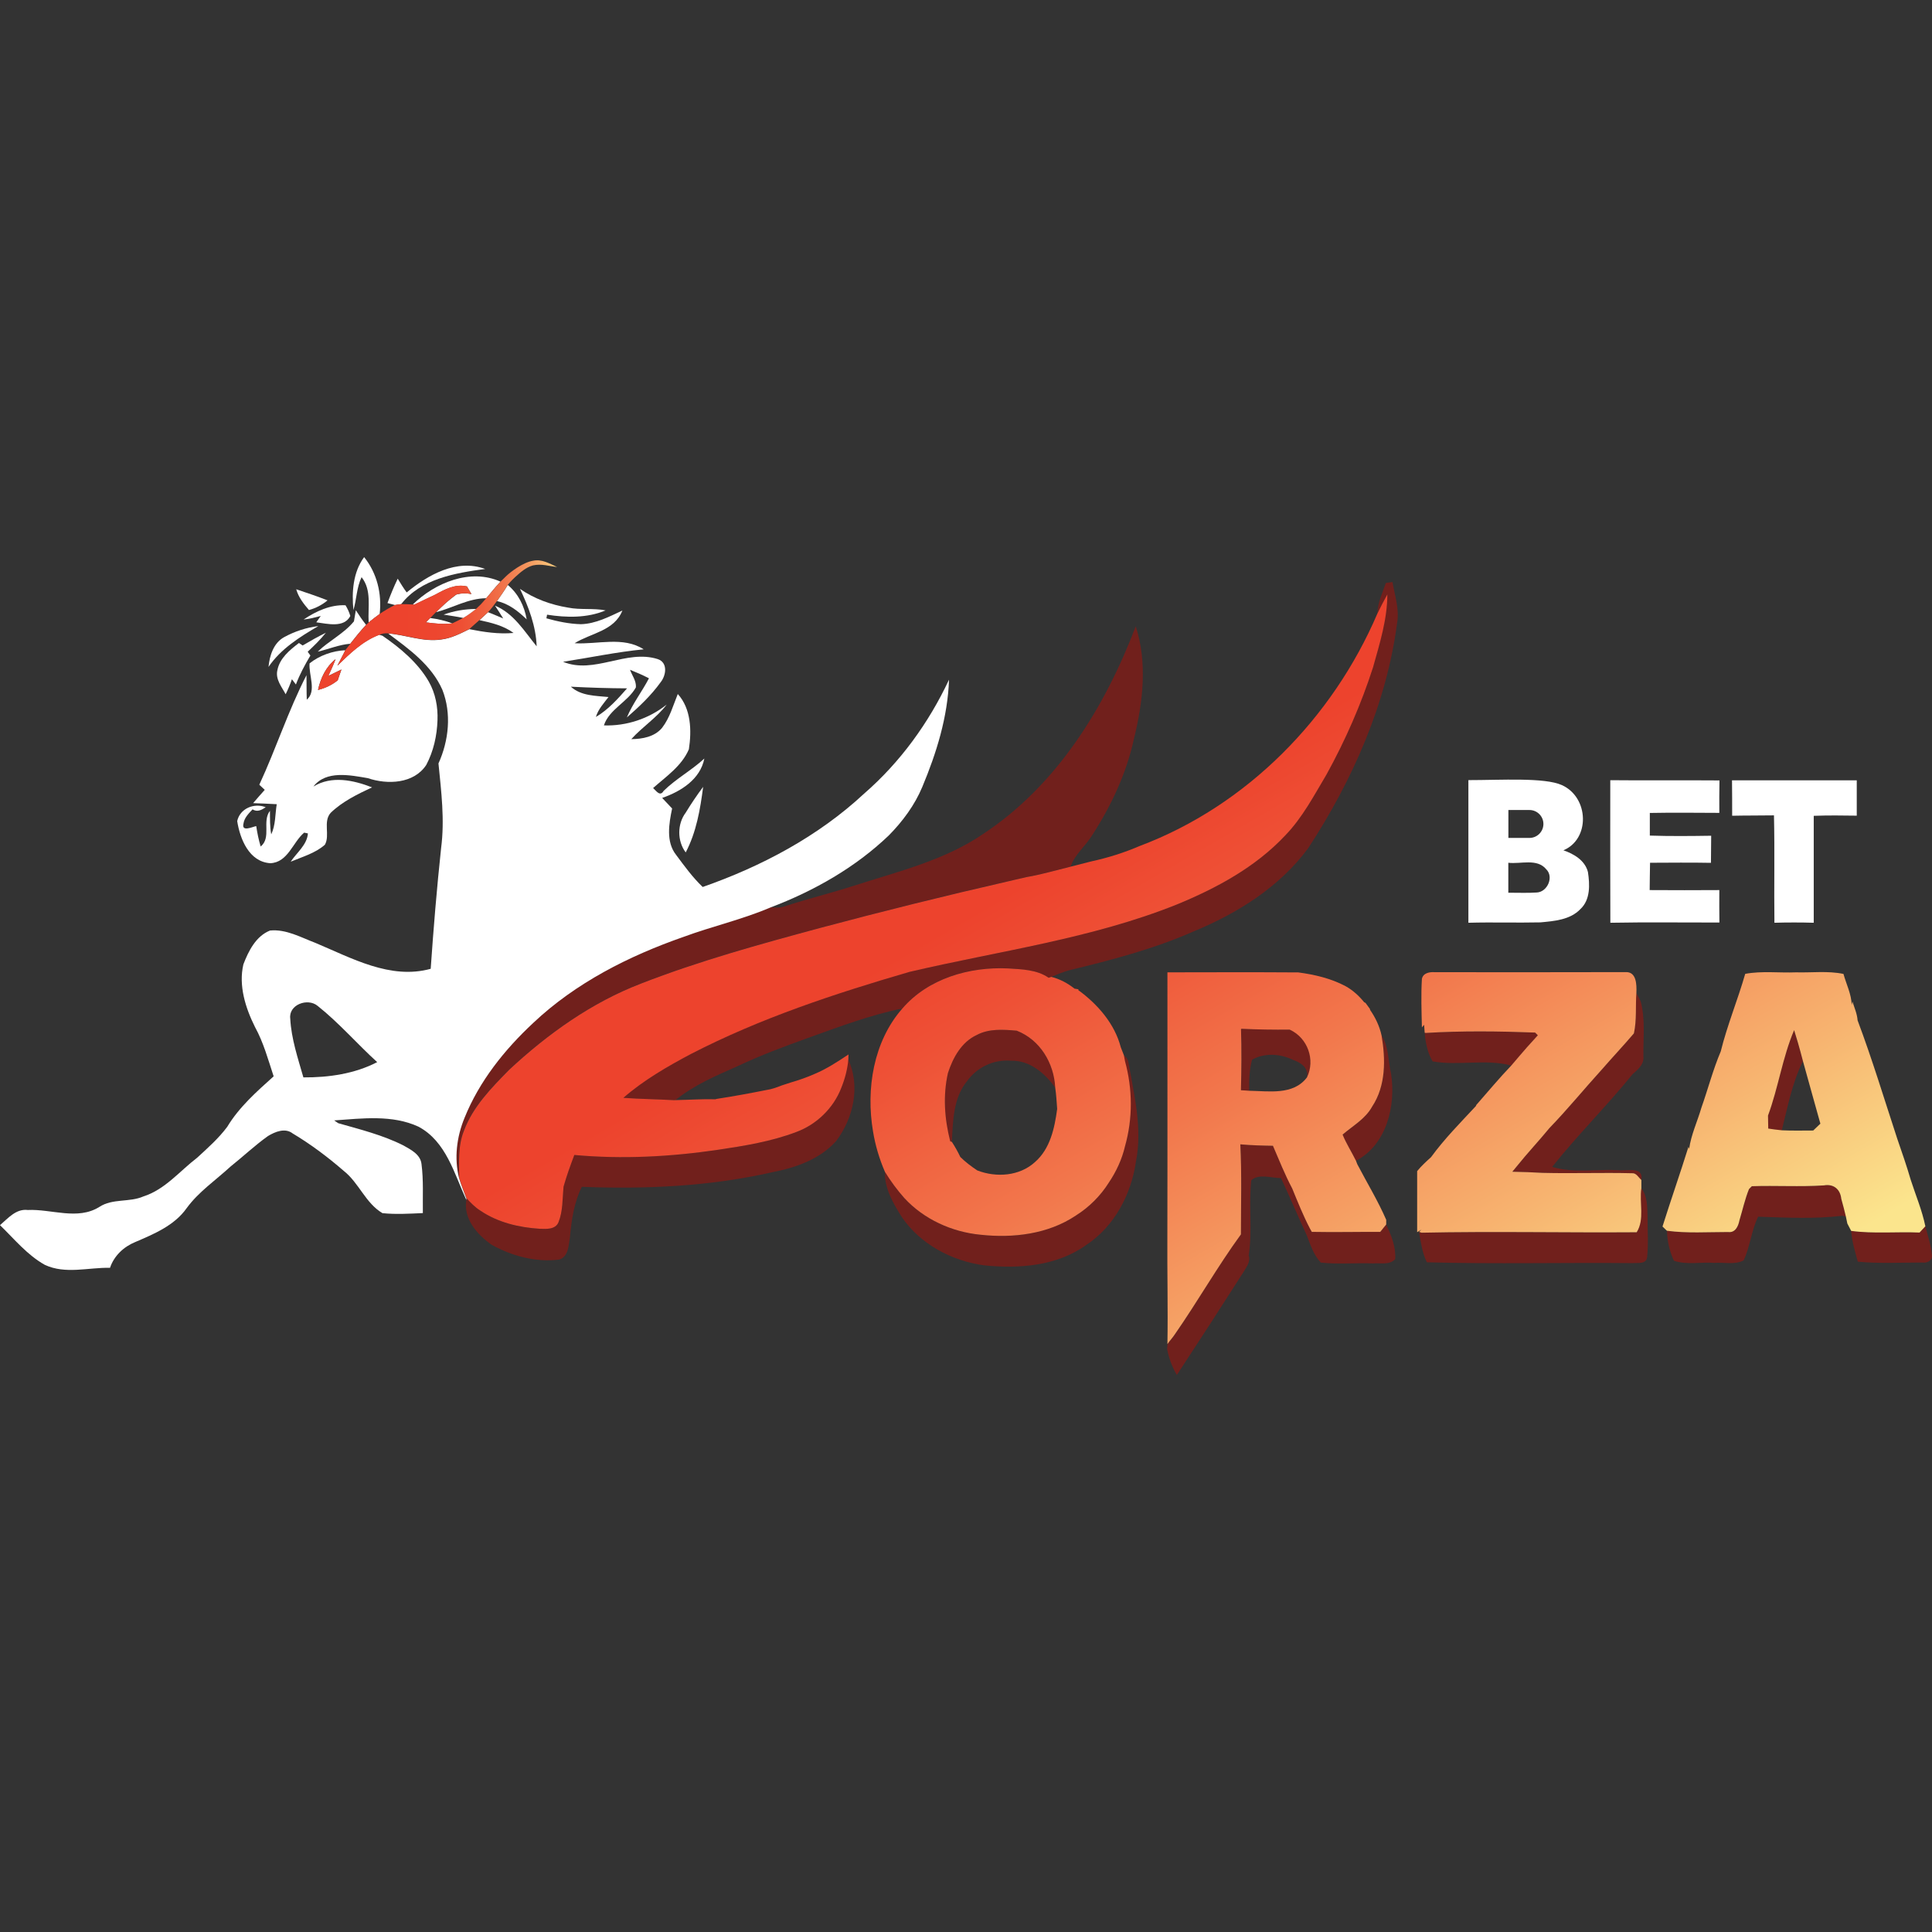 <?xml version="1.0" encoding="UTF-8"?> <svg xmlns="http://www.w3.org/2000/svg" xmlns:xlink="http://www.w3.org/1999/xlink" version="1.1" id="Layer_1" x="0px" y="0px" viewBox="0 0 256 256" style="enable-background:new 0 0 256 256;" xml:space="preserve"><rect x="0" y="0" width="256" height="256" fill="#333333" stroke="none"/> <style type="text/css"> .st0{fill:none;} .st1{fill:#FFFFFF;} .st2{fill:#71201C;} .st3{fill:url(#SVGID_1_);} .st4{fill:url(#SVGID_2_);} .st5{fill:url(#SVGID_3_);} .st6{fill:url(#SVGID_4_);} .st7{fill:url(#SVGID_5_);} .st8{fill:url(#SVGID_6_);} .st9{fill:url(#SVGID_7_);} </style> <g> <path class="st0" d="M68.05,83.85c-1.33-0.97-2.94-1.35-4.52-1.7c-0.44,0.4-0.89,0.81-1.34,1.19 C64.12,83.74,66.08,84.03,68.05,83.85z"></path> <path class="st0" d="M171.26,140.42c-1.66-0.8-3.73-0.92-5.36,0.01c-0.35,1.33-0.4,2.72-0.38,4.1c2.61,0.04,5.85,0.63,7.67-1.77 C173.39,141.43,172.34,140.8,171.26,140.42z"></path> <path class="st0" d="M57.01,81.89c1,0.13,1.99,0.35,2.94,0.71c0.49-0.23,0.96-0.46,1.43-0.72c-0.86-0.17-1.74-0.29-2.6-0.44 c1.38-0.5,2.83-0.74,4.3-0.75c0.16-0.15,0.48-0.46,0.64-0.61c0.18-0.2,0.54-0.6,0.71-0.8c-2.37,0-4.42,1.26-6.65,1.85 C57.53,81.38,57.26,81.63,57.01,81.89z"></path> <path class="st0" d="M38.46,134.98c0.14,2.66,1,5.23,1.74,7.78c3.35,0.03,6.78-0.47,9.79-2.02c-2.68-2.44-5.07-5.21-7.91-7.47 C40.77,132.2,38.23,133.12,38.46,134.98z"></path> <path class="st0" d="M78.96,95c1.62-0.95,2.9-2.39,4.13-3.79c-2.49-0.01-4.98-0.09-7.46-0.22c1.36,1.23,3.28,1.2,4.99,1.37 C80,93.19,79.26,93.98,78.96,95z"></path> <path class="st0" d="M133.96,140.54c-2.25-0.2-4.47,0.85-5.79,2.68c-1.87,2.25-1.88,5.32-2.04,8.09c0.42,0.64,0.78,1.31,1.12,2 c0.69,0.67,1.45,1.25,2.25,1.78c2.51,0.97,5.6,0.76,7.64-1.11c2.01-1.76,2.6-4.51,2.94-7.04c-0.07-0.95-0.12-1.9-0.26-2.84 C138.47,142.19,136.44,140.46,133.96,140.54z"></path> <path class="st0" d="M236.09,149.78c1.38,0.06,2.77,0.03,4.16,0.03c0.24-0.23,0.71-0.67,0.95-0.9c-0.79-2.76-1.53-5.53-2.31-8.29 C237.46,143.49,236.87,146.69,236.09,149.78z"></path> <path class="st0" d="M204.9,115.19c-1.23-1.49-3.38-0.67-5.03-0.87c-0.01,1.32,0,2.65,0,3.97c1.26,0,2.53,0.06,3.8-0.03 C205.05,118.18,205.93,116.2,204.9,115.19z"></path> <path class="st0" d="M204.5,109.17c0-1.02-0.83-1.85-1.85-1.85h-2.79v3.7h2.79C203.68,111.02,204.5,110.2,204.5,109.17z"></path> <path class="st1" d="M43.4,79.55c-1.37-0.54-2.76-1-4.15-1.47c0.3,1.06,0.98,1.93,1.69,2.75C41.84,80.59,42.68,80.15,43.4,79.55z"></path> <path class="st1" d="M42.18,82.96c-1.58,0.19-3.13,0.7-4.52,1.46c-1.41,0.77-1.94,2.45-2.08,3.95 C37.22,85.96,39.72,84.4,42.18,82.96z"></path> <path class="st1" d="M43.18,83.84c-1.05,0.52-2.07,1.09-3.08,1.69c-0.12-0.09-0.37-0.25-0.49-0.33c-1.23,0.94-2.55,2.01-2.86,3.62 c-0.27,1.19,0.58,2.19,1.1,3.17c0.32-0.65,0.6-1.31,0.83-1.99c0.13,0.17,0.4,0.52,0.53,0.7c0.5-1.34,1.19-2.61,1.92-3.84 c-0.09-0.13-0.27-0.37-0.36-0.5C41.62,85.56,42.46,84.75,43.18,83.84z"></path> <path class="st2" d="M238.23,138.2c-0.17-0.56-0.34-1.12-0.51-1.68c-1.55,3.65-2.09,7.61-3.46,11.32c0.01,0.43,0.02,1.29,0.03,1.72 c0.6,0.09,1.2,0.16,1.8,0.23c0.78-3.09,1.37-6.29,2.8-9.16C238.68,139.81,238.46,139,238.23,138.2z"></path> <path class="st2" d="M241.69,157.07c-3.18,0.22-6.37,0-9.55,0.11l-0.38,0.38c-0.54,1.35-0.85,2.77-1.27,4.16 c-0.14,0.77-0.55,1.66-1.5,1.53c-2.7,0-5.43,0.19-8.11-0.17c0.04,1.37,0.34,2.74,0.93,3.98c1.69,0.57,3.57,0.14,5.34,0.28 c1.28-0.1,2.73,0.28,3.89-0.33c0.87-1.85,1.02-3.95,1.92-5.79c3.72,0.12,7.48,0.32,11.18-0.13l0.46,0.12 c-0.19-0.79-0.38-1.57-0.61-2.35C243.86,157.59,242.98,156.84,241.69,157.07z"></path> <path class="st2" d="M255.12,162.49c-0.19,0.21-0.58,0.62-0.77,0.83c-3.02-0.13-6.06,0.18-9.06-0.22c0.1,1.39,0.51,2.74,0.88,4.08 c2.84,0.27,5.7,0.11,8.56,0.11c0.66,0.11,1.39-0.3,1.26-1.05C255.86,164.96,255.44,163.73,255.12,162.49z"></path> <path class="st2" d="M212.23,141.74c-2.32,2.55-4.5,5.23-6.9,7.71c-1.42,1.73-2.97,3.37-4.37,5.12c-0.19,0.23-0.38,0.46-0.57,0.69 c1.34,0.03,2.69,0.08,4.03,0.15c3.94,0.1,7.89-0.06,11.84,0.05c0.57-0.05,0.84,0.57,1.23,0.89c0.3-1.87-1.91-1.16-3.05-1.3 c-2.91-0.16-5.94,0.43-8.77-0.43c3.38-4.24,7.24-8.07,10.66-12.29c0.71-0.61,1.55-1.31,1.43-2.37c-0.04-2.43,0.28-4.92-0.37-7.3 c-0.14-0.27-0.42-0.82-0.56-1.09c-0.13,1.78,0.06,3.61-0.33,5.37C215.11,138.57,213.63,140.12,212.23,141.74z"></path> <path class="st2" d="M203.77,137.19l-0.36-0.36c-4.82-0.19-9.66-0.24-14.48,0.05l-0.15-0.02c0.11,1.31,0.37,2.64,1.05,3.78 c3.44,0.61,7.04-0.36,10.43,0.55c0.7-0.8,1.37-1.62,2.07-2.41C202.81,138.24,203.28,137.71,203.77,137.19z"></path> <path class="st2" d="M217.48,157.45c-0.29,1.92,0.46,4.1-0.62,5.83c-9.5,0.07-18.99-0.14-28.49,0.07l-0.34-0.11 c0.24,1.36,0.42,2.77,1.04,4.02c9.07,0.25,18.16,0.02,27.24,0.11c0.67-0.07,1.83,0.19,1.94-0.78c0.19-1.77,0.05-3.56,0.06-5.33 C218.26,159.96,218.33,158.53,217.48,157.45z"></path> <path class="st1" d="M227.83,122.24c-0.02-1.43-0.02-2.87-0.01-4.3c-3.08,0.01-6.16,0.03-9.23,0c0.02-1.21,0.02-2.42,0.05-3.62 c2.69-0.01,5.38-0.04,8.07,0.01c0-1.2,0.01-2.4,0.03-3.59c-2.71,0.04-5.42,0.07-8.13-0.02c0.01-1,0.01-2,0-3 c3.07-0.06,6.14-0.02,9.21-0.01c-0.01-1.43-0.01-2.86,0.02-4.3c-4.82-0.04-9.65,0.02-14.47-0.03c0,6.3-0.02,12.59,0.01,18.89 C218.19,122.18,223.01,122.25,227.83,122.24z"></path> <path class="st1" d="M235.06,108.04c0.11,4.74,0,9.49,0.06,14.23c1.73-0.05,3.47-0.05,5.21,0c0.01-4.72,0.01-9.45,0-14.17 c1.9-0.07,3.8-0.05,5.7-0.02c0-1.56-0.01-3.12,0-4.68c-5.51-0.01-11.02,0-16.53,0c0.02,1.57,0.02,3.13,0.02,4.69 C231.37,108.05,233.21,108.07,235.06,108.04z"></path> <path class="st1" d="M209.42,120.45c1.33-1.24,1.24-3.25,0.99-4.9c-0.39-1.54-1.85-2.4-3.25-2.88c3.56-1.49,3.4-7.01-0.2-8.64 c-2.31-1.04-8.07-0.66-12.39-0.66c-0.01,6.3,0,12.6,0,18.9c3.18-0.09,6.35,0.02,9.53-0.05 C205.94,122.05,208.06,121.89,209.42,120.45z M199.87,107.33h2.79c1.02,0,1.85,0.83,1.85,1.85c0,1.02-0.83,1.85-1.85,1.85h-2.79 V107.33z M199.86,118.29c0-1.33,0-2.65,0-3.97c1.65,0.2,3.81-0.62,5.03,0.87c1.03,1.01,0.15,2.99-1.24,3.07 C202.4,118.35,201.13,118.28,199.86,118.29z"></path> <path class="st1" d="M48.25,73.82c-1.47,1.98-1.66,4.65-1.42,7.02c0.43-1.44,0.42-2.99,1.08-4.36c1.38,1.72,0.81,3.99,0.94,6 c0.48-0.39,0.96-0.77,1.46-1.13C50.61,78.66,49.96,75.95,48.25,73.82z"></path> <path class="st1" d="M64.29,75.39c-3.77-1.38-7.56,0.77-10.4,3.11c-0.44-0.58-0.81-1.21-1.19-1.82c-0.51,1.05-0.95,2.14-1.36,3.23 c0.25,0.07,0.75,0.19,1,0.26c0.27-0.05,0.54-0.09,0.82-0.12C55.75,76.7,60.32,75.92,64.29,75.39z"></path> <path class="st1" d="M42.5,81.62c-0.15,0.21-0.44,0.63-0.59,0.84c1.45,0.18,3.66,0.79,4.51-0.84c-0.15-0.5-0.36-0.97-0.64-1.42 c-2.02-0.09-3.91,0.79-5.55,1.89C41,82.02,41.75,81.81,42.5,81.62z"></path> <path class="st1" d="M57.69,78.79c1.29-0.71,2.66-1.45,4.19-1.08c0.19,0.34,0.39,0.68,0.59,1.01c-0.63-0.13-1.27-0.13-1.89,0.03 l-0.16,0.06c-0.47,0.35-0.91,0.72-1.36,1.1c-0.43,0.39-0.86,0.8-1.28,1.21c2.23-0.58,4.29-1.84,6.65-1.85 c0.62-0.73,1.22-1.5,1.89-2.2c-4.01-1.8-8.68,0.15-11.64,3.04l0.22,0.01C55.83,79.68,56.75,79.22,57.69,78.79z"></path> <path class="st1" d="M69.79,82.07c-0.31-1.77-1.11-3.4-2.51-4.56c-0.44,0.74-0.94,1.44-1.43,2.14 C67.41,79.98,68.66,80.99,69.79,82.07z"></path> <path class="st1" d="M90.86,112.95c1.41-2.68,1.93-5.72,2.31-8.69c-0.82,1.1-1.59,2.24-2.31,3.42 C89.73,109.18,89.72,111.44,90.86,112.95z"></path> <path class="st2" d="M181.81,146.65c-0.9,1.62-2.55,2.54-3.91,3.7c0.49,1.2,1.2,2.29,1.77,3.46c4.07-2.11,5.32-7.33,4.65-11.55 c-0.39-1.69-0.29-3.56-1.25-5.07C183.62,140.36,183.65,143.87,181.81,146.65z"></path> <path class="st2" d="M134.71,136.58c-1.78-0.15-3.67-0.3-5.31,0.58c-2.01,0.92-3.14,3-3.8,5.02c-0.68,2.99-0.46,6.1,0.3,9.06 l0.22,0.08c0.16-2.77,0.17-5.84,2.04-8.09c1.32-1.83,3.54-2.88,5.79-2.68c2.47-0.08,4.51,1.65,5.86,3.56 C139.66,140.87,137.81,137.77,134.71,136.58z"></path> <path class="st2" d="M149.06,151.88c-0.4,1.73-1.16,3.36-2.15,4.83c-1.1,1.76-2.61,3.25-4.37,4.36c-3.67,2.46-8.3,3.01-12.61,2.54 c-3.8-0.36-7.5-2.04-10.11-4.86c-0.95-1.08-1.81-2.25-2.57-3.47c-0.05,2.2,1.09,4.16,2.23,5.96c2.44,3.62,6.62,5.83,10.88,6.42 c4.64,0.48,9.68,0.11,13.58-2.7c3.73-2.46,5.96-6.71,6.58-11.06c0.87-4.37-0.22-8.74-0.98-13.03c-0.05-0.44-0.27-0.79-0.66-1.04 c0.04,0.2,0.11,0.6,0.15,0.8C150.07,144.3,150.09,148.22,149.06,151.88z"></path> <path class="st2" d="M105.49,150c-3.32,1.26-6.86,1.83-10.35,2.35c-6.3,0.92-12.71,1.27-19.05,0.69c-0.52,1.39-1.03,2.78-1.43,4.21 c-0.15,1.57-0.07,3.22-0.67,4.71c-0.4,0.97-1.6,0.89-2.46,0.86c-2.76-0.16-5.57-0.83-7.88-2.4c-0.71-0.44-1.29-1.04-1.85-1.65 l0,0.21c-0.45,2.5,1.45,4.64,3.36,5.97c2.7,1.49,5.85,2.34,8.95,1.95c1.23-0.41,1.23-1.9,1.41-2.95c0.2-2.3,0.55-4.61,1.57-6.69 c8.45,0.33,16.98-0.05,25.25-1.94c3.09-0.59,6.29-1.71,8.44-4.11c2.31-3.03,3.25-7.27,1.62-10.83c-0.1,1.3-0.45,2.58-0.94,3.79 C110.41,146.85,108.18,149.01,105.49,150z"></path> <path class="st2" d="M182.9,163.23c-3.02-0.01-6.04,0.05-9.07,0l-0.24-0.43c-0.9-1.73-1.61-3.54-2.36-5.33 c-0.97-1.83-1.73-3.75-2.55-5.65c-1.44-0.02-2.89-0.06-4.32-0.19c0.2,3.97,0.08,7.96,0.08,11.93c-3.12,4.27-5.74,8.89-8.74,13.24 c-0.3,0.47-0.69,0.86-1,1.32c-0.01,0.16-0.04,0.48-0.05,0.64c0.23,1.2,0.66,2.37,1.29,3.43c2.99-4.55,5.95-9.13,8.88-13.72 c0.38-0.64,0.91-1.32,0.64-2.11c0.51-3.3-0.03-6.66,0.34-9.97c1.01-0.92,2.67-0.28,3.94-0.29c1.18,2.52,2.25,5.08,3.42,7.6 c0.48,1.25,0.91,2.6,1.85,3.6c2.29,0.25,4.61,0.02,6.92,0.11c0.98-0.09,2.19,0.25,2.94-0.57c0.11-1.6-0.51-3.14-1.18-4.56 C183.48,162.5,183.09,162.99,182.9,163.23z"></path> <path class="st2" d="M165.52,144.52c-0.02-1.38,0.03-2.76,0.38-4.1c1.63-0.93,3.7-0.81,5.36-0.01c1.08,0.38,2.13,1.01,1.93,2.34 c1.13-2.33,0.09-5.21-2.25-6.31l-0.06-0.02c-2.12,0.02-4.23-0.01-6.34-0.11l-0.09,0.03c0.08,2.7,0.06,5.41,0,8.11 C164.71,144.48,165.25,144.51,165.52,144.52z"></path> <path class="st2" d="M183.63,77.25c-0.44,1.32-1.09,2.6-1.12,4.02c0.42-0.85,0.86-1.68,1.31-2.52c0,3.31-1.01,6.5-1.89,9.65 c-1.58,4.92-3.66,9.68-6.16,14.2c-1.67,2.8-3.2,5.75-5.49,8.1c-3.92,4.19-9.07,6.97-14.33,9.13c-11.38,4.57-23.62,6.17-35.49,8.95 c-9.88,2.87-19.73,6.12-28.9,10.86c-3.15,1.67-6.27,3.47-8.97,5.82c2.23,0.16,4.47,0.18,6.71,0.32l0.2-0.01 c2.45-1.99,5.37-3.23,8.24-4.5c3.04-1.44,6.19-2.61,9.35-3.75c4.09-1.46,8.19-3.02,12.46-3.89c3.41-3.99,8.89-5.56,13.99-5.32 c1.83,0.13,3.83,0.16,5.4,1.25l0.35-0.12c0.78-0.3,1.54-0.65,2.36-0.87c5.59-1.35,11.18-2.81,16.46-5.13 c5.84-2.41,11.44-5.9,15.23-11.05c5.89-9.01,10.38-19.13,11.79-29.88c0.31-1.83-0.32-3.61-0.62-5.39 C184.29,77.16,183.85,77.22,183.63,77.25z"></path> <path class="st2" d="M70.66,135.52c-3.81,3.56-7.16,7.74-9.12,12.6c-1.03,2.51-1.39,5.34-0.72,7.98c-0.02-2.09-0.18-4.28,0.62-6.27 c1.19-3.21,3.64-5.7,5.99-8.08c5.12-4.77,10.93-8.93,17.5-11.44c7.73-3.02,15.74-5.22,23.74-7.37c8.25-2.2,16.53-4.27,24.85-6.16 c0.82-0.19,1.64-0.38,2.46-0.57c1.81-0.3,4.09-0.95,5.88-1.39c0.57-1.64,2.03-2.75,2.91-4.23c2.51-3.89,4.5-8.17,5.49-12.71 c1.19-4.84,1.8-10.06,0.23-14.89c-4.08,10.73-10.46,21.07-20.2,27.5c-5.14,3.52-11.28,4.98-17.13,6.87 c-2.99,0.96-6.04,1.71-9.03,2.68c-0.66,0.26-1.36,0.25-2.05,0.18c-3.75,1.6-7.74,2.5-11.55,3.91 C83.3,126.67,76.28,130.22,70.66,135.52z"></path> <g> <g> <linearGradient id="SVGID_1_" gradientUnits="userSpaceOnUse" x1="195.706" y1="82.433" x2="243.936" y2="165.962"> <stop offset="0" style="stop-color:#ED432D"></stop> <stop offset="0.134" style="stop-color:#EE5136"></stop> <stop offset="0.388" style="stop-color:#F2774C"></stop> <stop offset="0.734" style="stop-color:#F7B470"></stop> <stop offset="0.987" style="stop-color:#FBE58D"></stop> </linearGradient> <path class="st3" d="M254.35,163.32c0.19-0.21,0.58-0.62,0.77-0.83c-0.43-2.11-1.28-4.11-1.94-6.16 c-0.53-1.83-1.16-3.63-1.78-5.43c-1.72-5.24-3.32-10.54-5.26-15.7c-0.06-0.87-0.43-1.68-0.68-2.49l-0.1,0.45 c-0.04-1.44-0.72-2.75-1.09-4.11c-2.07-0.43-4.19-0.15-6.28-0.21c-2.24,0.09-4.52-0.21-6.74,0.2c-0.99,3.45-2.38,6.79-3.24,10.27 c-1.03,2.43-1.69,4.99-2.57,7.48c-0.53,1.82-1.36,3.56-1.62,5.44l-0.09-0.27c-1.1,3.53-2.33,7.03-3.44,10.56l0.58,0.56 c2.68,0.36,5.41,0.17,8.11,0.17c0.95,0.13,1.35-0.76,1.5-1.53c0.42-1.39,0.73-2.81,1.27-4.16l0.38-0.38 c3.18-0.11,6.37,0.1,9.55-0.11c1.29-0.23,2.17,0.52,2.3,1.78c0.22,0.77,0.42,1.56,0.61,2.35c0.05,0.23,0.14,0.69,0.19,0.92 c0.13,0.24,0.38,0.74,0.51,0.98C248.29,163.5,251.33,163.19,254.35,163.32z M240.26,149.8c-1.39,0-2.78,0.04-4.16-0.03 c-0.61-0.06-1.21-0.14-1.8-0.23c0-0.43-0.02-1.29-0.03-1.72c1.37-3.7,1.91-7.67,3.46-11.32c0.16,0.56,0.33,1.12,0.51,1.68 c0.23,0.8,0.45,1.61,0.66,2.42c0.78,2.76,1.52,5.53,2.31,8.29C240.96,149.13,240.49,149.58,240.26,149.8z"></path> <linearGradient id="SVGID_2_" gradientUnits="userSpaceOnUse" x1="172.87" y1="95.619" x2="221.1" y2="179.148"> <stop offset="0" style="stop-color:#ED432D"></stop> <stop offset="0.134" style="stop-color:#EE5136"></stop> <stop offset="0.388" style="stop-color:#F2774C"></stop> <stop offset="0.734" style="stop-color:#F7B470"></stop> <stop offset="0.987" style="stop-color:#FBE58D"></stop> </linearGradient> <path class="st4" d="M216.87,163.28c1.08-1.73,0.33-3.91,0.62-5.83c0-0.28,0-0.83,0-1.1c-0.38-0.32-0.66-0.94-1.23-0.89 c-3.94-0.1-7.89,0.05-11.84-0.05c-1.34-0.08-2.69-0.12-4.03-0.15c0.19-0.23,0.38-0.46,0.57-0.69c1.4-1.75,2.94-3.38,4.37-5.12 c2.4-2.48,4.58-5.16,6.9-7.71c1.41-1.62,2.88-3.18,4.27-4.81c0.39-1.76,0.2-3.58,0.33-5.37c0.04-1.04,0.04-2.82-1.43-2.75 c-8.44,0.02-16.87,0.02-25.31,0.01c-0.67-0.05-1.53,0.11-1.68,0.89c-0.13,2.13-0.05,4.28,0,6.42l0.29-0.34 c0.02,0.26,0.06,0.79,0.08,1.06l0.15,0.02c4.81-0.29,9.66-0.23,14.48-0.05l0.36,0.36c-0.48,0.52-0.96,1.05-1.43,1.58 c-0.7,0.79-1.38,1.61-2.07,2.41c-1.62,1.69-3.11,3.49-4.65,5.24l-0.06,0.15c-2.04,2.19-4.17,4.34-5.94,6.77 c-0.64,0.58-1.29,1.17-1.84,1.85c0,2.54,0.01,5.07,0,7.61l0,0.48l0.55-0.33l-0.3,0.29l0.34,0.11 C197.87,163.14,207.37,163.35,216.87,163.28z"></path> <linearGradient id="SVGID_3_" gradientUnits="userSpaceOnUse" x1="120.784" y1="125.694" x2="169.014" y2="209.222"> <stop offset="0" style="stop-color:#ED432D"></stop> <stop offset="0.134" style="stop-color:#EE5136"></stop> <stop offset="0.388" style="stop-color:#F2774C"></stop> <stop offset="0.734" style="stop-color:#F7B470"></stop> <stop offset="0.987" style="stop-color:#FBE58D"></stop> </linearGradient> <path class="st5" d="M133.55,128.32c-5.1-0.24-10.58,1.34-13.99,5.32c-3.84,4.38-4.83,10.67-3.88,16.28 c0.3,1.84,0.84,3.65,1.58,5.36c0.76,1.23,1.61,2.39,2.57,3.47c2.6,2.82,6.31,4.5,10.11,4.86c4.31,0.47,8.94-0.08,12.61-2.54 c1.76-1.11,3.26-2.6,4.37-4.36c0.99-1.47,1.75-3.1,2.15-4.83c1.04-3.67,1.01-7.59,0-11.26c-0.04-0.2-0.11-0.6-0.15-0.8 c-0.1-0.26-0.3-0.79-0.41-1.05c-0.81-3.13-3.08-5.72-5.65-7.59l0.06-0.09c-0.14-0.02-0.4-0.07-0.54-0.09 c-0.91-0.72-1.95-1.28-3.08-1.56l-0.35,0.12C137.38,128.47,135.38,128.44,133.55,128.32z M139.82,144.1 c0.14,0.94,0.19,1.89,0.26,2.84c-0.34,2.53-0.92,5.28-2.94,7.04c-2.04,1.87-5.13,2.08-7.64,1.11c-0.8-0.53-1.57-1.11-2.25-1.78 c-0.33-0.69-0.7-1.36-1.12-2l-0.22-0.08c-0.76-2.96-0.98-6.07-0.3-9.06c0.66-2.02,1.79-4.09,3.8-5.02 c1.63-0.88,3.53-0.73,5.31-0.58C137.81,137.77,139.66,140.87,139.82,144.1z"></path> <linearGradient id="SVGID_4_" gradientUnits="userSpaceOnUse" x1="143.197" y1="112.752" x2="191.427" y2="196.281"> <stop offset="0" style="stop-color:#ED432D"></stop> <stop offset="0.134" style="stop-color:#EE5136"></stop> <stop offset="0.388" style="stop-color:#F2774C"></stop> <stop offset="0.734" style="stop-color:#F7B470"></stop> <stop offset="0.987" style="stop-color:#FBE58D"></stop> </linearGradient> <path class="st6" d="M164.43,163.56c0-3.98,0.12-7.96-0.08-11.93c1.44,0.13,2.88,0.17,4.32,0.19c0.82,1.9,1.58,3.82,2.55,5.65 c0.74,1.8,1.46,3.61,2.36,5.33l0.24,0.43c3.02,0.06,6.04-0.01,9.07,0c0.2-0.24,0.59-0.73,0.79-0.98c0-0.15,0-0.47,0-0.62 c-1.1-2.53-2.55-4.91-3.83-7.36c-0.05-0.12-0.14-0.35-0.18-0.47c-0.57-1.16-1.28-2.26-1.77-3.46c1.36-1.17,3.02-2.08,3.91-3.7 c1.84-2.78,1.8-6.29,1.25-9.46c-0.27-1.21-0.81-2.35-1.52-3.37l-0.01-0.11c-0.2-0.28-0.39-0.55-0.59-0.81l-0.18-0.09 c-0.69-0.85-1.51-1.6-2.47-2.13c-1.94-1.03-4.09-1.53-6.25-1.82c-5.78-0.04-11.57-0.02-17.35-0.01 c-0.01,11.63,0.02,23.26-0.01,34.88c-0.03,4.79,0.09,9.58,0.01,14.38c0.31-0.46,0.7-0.85,1-1.32 C158.7,172.45,161.32,167.83,164.43,163.56z M164.44,136.35l0.09-0.03c2.11,0.1,4.23,0.13,6.34,0.11l0.06,0.02 c2.34,1.09,3.38,3.97,2.25,6.31c-1.82,2.4-5.05,1.81-7.67,1.77c-0.27-0.02-0.81-0.05-1.08-0.07 C164.5,141.75,164.53,139.05,164.44,136.35z"></path> <linearGradient id="SVGID_5_" gradientUnits="userSpaceOnUse" x1="125.3" y1="123.086" x2="173.53" y2="206.615"> <stop offset="0" style="stop-color:#ED432D"></stop> <stop offset="0.134" style="stop-color:#EE5136"></stop> <stop offset="0.388" style="stop-color:#F2774C"></stop> <stop offset="0.734" style="stop-color:#F7B470"></stop> <stop offset="0.987" style="stop-color:#FBE58D"></stop> </linearGradient> <path class="st7" d="M82.6,145.47c2.7-2.35,5.82-4.15,8.97-5.82c9.17-4.73,19.02-7.98,28.9-10.86 c11.87-2.79,24.11-4.38,35.49-8.95c5.25-2.16,10.4-4.94,14.33-9.13c2.29-2.36,3.82-5.3,5.49-8.1c2.49-4.52,4.58-9.28,6.16-14.2 c0.88-3.16,1.89-6.34,1.89-9.65c-0.46,0.83-0.9,1.67-1.31,2.52c-5.93,13.87-17.31,25.48-31.51,30.82 c-2.05,0.88-4.19,1.56-6.37,2.03c-0.92,0.24-1.84,0.47-2.75,0.7c-1.79,0.44-4.06,1.09-5.88,1.39c-0.82,0.18-1.64,0.37-2.46,0.57 c-8.32,1.9-16.61,3.96-24.85,6.16c-8,2.16-16.01,4.36-23.74,7.37c-6.57,2.52-12.38,6.67-17.5,11.44 c-2.35,2.39-4.8,4.88-5.99,8.08c-0.8,1.99-0.64,4.17-0.62,6.27c0.26,0.9,0.64,1.77,0.96,2.66c0.56,0.6,1.14,1.21,1.85,1.65 c2.31,1.57,5.12,2.23,7.88,2.4c0.86,0.03,2.05,0.11,2.46-0.86c0.6-1.49,0.52-3.14,0.67-4.71c0.4-1.43,0.91-2.82,1.43-4.21 c6.35,0.58,12.75,0.24,19.05-0.69c3.5-0.52,7.03-1.09,10.35-2.35c2.69-0.99,4.93-3.15,5.97-5.84c0.49-1.21,0.83-2.49,0.94-3.79 l0.02-0.65c-1.44,0.96-2.9,1.92-4.51,2.59c-1.01,0.45-2.06,0.81-3.12,1.12c-0.3,0.1-0.9,0.29-1.2,0.39 c-0.66,0.26-1.33,0.51-2.04,0.61c-2.21,0.44-4.43,0.85-6.66,1.19l-0.07,0.04c-1.77-0.05-3.54,0.08-5.31,0.11l-0.2,0.01 C87.07,145.65,84.83,145.63,82.6,145.47z"></path> </g> </g> <path class="st1" d="M60.83,156.11c-0.67-2.65-0.31-5.48,0.72-7.98c1.96-4.87,5.31-9.05,9.12-12.6c5.62-5.3,12.64-8.85,19.88-11.38 c3.81-1.41,7.81-2.31,11.55-3.91c5.75-2.18,11.22-5.28,15.68-9.55c1.83-1.86,3.42-4,4.43-6.42c1.89-4.52,3.37-9.28,3.54-14.21 c-2.68,5.72-6.47,10.95-11.25,15.1c-6.08,5.66-13.58,9.64-21.39,12.37c-1.33-1.27-2.42-2.77-3.52-4.25 c-1.37-1.73-0.95-4.15-0.53-6.15c-0.44-0.47-0.88-0.94-1.32-1.4c2.48-0.86,5.04-2.45,5.59-5.22c-1.7,1.57-3.75,2.67-5.4,4.29 c-0.47,0.82-1-0.04-1.39-0.38c1.73-1.53,3.81-2.94,4.74-5.14c0.38-2.47,0.3-5.37-1.47-7.32c-0.62,1.52-1.06,3.16-2.08,4.48 c-0.98,1.19-2.61,1.49-4.08,1.5c1.47-1.63,3.36-2.83,4.69-4.58c-2.35,1.87-5.32,2.86-8.32,2.76c0.7-2.15,3.17-3.1,4.24-5.04 c0.07-0.85-0.5-1.57-0.78-2.33c0.85,0.34,1.69,0.7,2.51,1.13c-0.92,1.76-2.16,3.35-2.93,5.19c1.62-1.41,3.21-2.91,4.47-4.66 c0.74-0.91,1-2.63-0.39-3.08c-4.16-1.32-8.42,2.06-12.53,0.36c3.56-0.55,7.09-1.3,10.68-1.65c-2.72-1.76-6.13-0.62-9.15-0.81 c2.16-1.35,5.25-1.61,6.33-4.33c-1.75,0.81-3.51,1.75-5.49,1.81c-1.56-0.04-3.09-0.36-4.58-0.78c0.03-0.12,0.07-0.36,0.09-0.48 c2.58,0.4,5.31,0.46,7.76-0.57c-1.65-0.32-3.34-0.04-4.98-0.37c-2.27-0.37-4.48-1.17-6.37-2.48c1.14,2.38,2.12,4.94,2.21,7.61 c-1.63-1.99-3.03-4.36-5.52-5.39c0.37,0.57,0.74,1.12,1.09,1.7c-0.67-0.27-1.33-0.58-2.01-0.83l-0.14,0.13 c-0.25,0.23-0.75,0.69-1,0.92c1.58,0.35,3.19,0.72,4.52,1.7c-1.97,0.18-3.94-0.12-5.86-0.5c-1.19,0.58-2.39,1.21-3.72,1.37 c-2.39,0.36-4.69-0.62-7.04-0.8c2.77,2.06,5.76,4.2,7.19,7.47c1.23,3.13,0.85,6.73-0.52,9.75c0.37,3.72,0.84,7.48,0.35,11.21 c-0.57,5.32-1.01,10.66-1.38,16c-5.34,1.48-10.49-1.43-15.27-3.43c-1.93-0.73-3.89-1.85-6.02-1.64c-1.87,0.74-2.85,2.71-3.53,4.48 c-0.66,2.83,0.28,5.78,1.54,8.31c1.13,2.05,1.74,4.32,2.47,6.53c-2.25,2.02-4.57,4.07-6.15,6.69c-1.14,1.53-2.58,2.8-3.98,4.09 c-2.32,1.77-4.25,4.21-7.12,5.13c-1.87,0.82-4.08,0.24-5.84,1.39c-2.89,1.81-6.35,0.26-9.49,0.41c-1.55-0.19-2.62,1.1-3.68,2.01 c1.89,1.83,3.6,3.95,5.94,5.26c2.74,1.28,5.77,0.33,8.64,0.39c0.52-1.57,1.8-2.78,3.31-3.4c2.51-1.08,5.21-2.19,6.84-4.5 c1.59-2.18,3.85-3.7,5.81-5.51c1.67-1.33,3.23-2.81,4.97-4.05c0.95-0.57,2.26-1.12,3.26-0.35c2.41,1.44,4.66,3.13,6.78,4.97 c2.02,1.59,2.88,4.27,5.13,5.6c1.78,0.18,3.57,0.07,5.35-0.01c-0.03-2.17,0.1-4.35-0.18-6.51c-0.15-1.28-1.42-1.9-2.41-2.46 c-2.72-1.37-5.7-2.11-8.62-2.94c-0.14-0.09-0.4-0.28-0.54-0.37c3.7-0.26,7.69-0.78,11.17,0.83c3.66,1.95,4.74,6.22,6.34,9.71 l0-0.21C61.46,157.88,61.09,157.01,60.83,156.11z M83.09,91.21c-1.23,1.4-2.51,2.84-4.13,3.79c0.3-1.02,1.04-1.81,1.67-2.64 c-1.71-0.17-3.64-0.14-4.99-1.37C78.12,91.12,80.61,91.2,83.09,91.21z M40.2,142.76c-0.73-2.55-1.6-5.12-1.74-7.78 c-0.24-1.86,2.3-2.78,3.61-1.71c2.85,2.26,5.23,5.03,7.91,7.47C46.98,142.29,43.55,142.78,40.2,142.76z"></path> <path class="st1" d="M47.15,80.86c-0.06,0.37-0.19,1.1-0.25,1.47c-1.32,1.63-3.3,2.56-4.8,4.02c1.44-0.33,2.82-0.93,4.31-1.05 c0.67-0.86,1.36-1.71,2.1-2.51C48.02,82.19,47.58,81.53,47.15,80.86z"></path> <path class="st1" d="M56.43,82.47c1.17,0.15,2.35,0.29,3.52,0.13c-0.95-0.35-1.94-0.58-2.94-0.71 C56.86,82.04,56.57,82.32,56.43,82.47z"></path> <path class="st1" d="M45.71,86.26l0.04-0.1c-1.64,0.07-3.42,0.69-4.73,1.74c-0.13,1.54,0.96,3.69-0.37,4.81 c-0.04-1.08-0.02-2.16-0.04-3.24c-2.41,4.67-4.03,9.73-6.25,14.51c0.18,0.17,0.54,0.51,0.72,0.68c-0.52,0.58-1.04,1.17-1.54,1.76 c1.04,0.04,2.09,0.08,3.13,0.14c-0.22,1.33-0.14,2.75-0.73,4c-0.19-1.03-0.16-2.09-0.17-3.12c-1.08,1.38,0.23,3.53-1.23,4.73 c-0.27-0.89-0.45-1.8-0.59-2.71c-0.51,0.1-1.97,0.82-1.69-0.32c0.11-0.78,0.69-1.35,1.21-1.9c0.62,0.42,1.24,0.06,1.74-0.28 c-1.56-0.61-3.42,0.18-3.78,1.84c0.38,2.39,1.58,5.4,4.39,5.58c2.33-0.1,2.96-2.76,4.48-4.05l0.5,0.1 c-0.11,1.52-1.48,2.54-2.28,3.75c1.54-0.65,3.26-1.12,4.53-2.25c0.71-1.25-0.27-3.05,0.76-4.22c1.56-1.51,3.55-2.47,5.49-3.38 c-2.46-0.96-5.37-1.59-7.77-0.11c1.67-2.18,4.87-1.51,7.21-1.11c2.59,0.88,6.09,0.76,7.74-1.75c0.96-1.81,1.42-3.86,1.49-5.92 c0.07-1.78-0.27-3.57-1.15-5.12c-1.44-2.5-3.79-4.47-6.14-6.08l-0.44-0.13c-2.2,0.83-3.88,2.49-5.54,4.09 C44.96,87.73,45.46,86.75,45.71,86.26z M45.24,88.71c-0.17,0.47-0.33,0.95-0.49,1.43c-0.76,0.63-1.66,1.04-2.61,1.28 c0.34-1.57,1.04-3.05,2.32-4.08c-0.28,0.76-0.62,1.49-0.96,2.22C44.07,89.28,44.65,88.99,45.24,88.71z"></path> <linearGradient id="SVGID_6_" gradientUnits="userSpaceOnUse" x1="38.7" y1="81.231" x2="75.398" y2="81.231"> <stop offset="0.397" style="stop-color:#ED432D"></stop> <stop offset="0.52" style="stop-color:#ED462F"></stop> <stop offset="0.613" style="stop-color:#EE5034"></stop> <stop offset="0.696" style="stop-color:#EF603E"></stop> <stop offset="0.773" style="stop-color:#F1774C"></stop> <stop offset="0.847" style="stop-color:#F4955D"></stop> <stop offset="0.917" style="stop-color:#F7B973"></stop> <stop offset="0.984" style="stop-color:#FBE38C"></stop> <stop offset="0.987" style="stop-color:#FBE58D"></stop> </linearGradient> <path class="st8" d="M58.47,84.72c1.33-0.16,2.54-0.78,3.72-1.37c0.45-0.39,0.9-0.79,1.34-1.19c0.25-0.23,0.75-0.69,1-0.92 l0.14-0.13c0.43-0.45,0.81-0.95,1.18-1.47c0.5-0.7,0.99-1.4,1.43-2.14c0,0,0.46-0.57,1.02-1.07c0.7-0.63,1.41-1.26,2.32-1.51 c1.15-0.26,2.14,0.11,3.2,0.21c-1-0.46-2.05-1.08-3.19-0.83c-1.37,0.23-2.98,1.49-3.53,2.01c-0.19,0.19-0.58,0.57-0.78,0.76 c-0.66,0.71-1.26,1.47-1.89,2.2c-0.18,0.2-0.54,0.6-0.71,0.8c-0.16,0.15-0.48,0.45-0.64,0.61c-0.54,0.43-1.1,0.84-1.7,1.19 c-0.47,0.26-0.95,0.49-1.43,0.72c-1.17,0.16-2.35,0.03-3.52-0.13c0.14-0.14,0.43-0.43,0.58-0.58c0.25-0.26,0.52-0.51,0.76-0.77 c0.42-0.41,0.85-0.81,1.28-1.21c0.44-0.38,0.89-0.75,1.36-1.1l0.16-0.06c0.62-0.16,1.26-0.15,1.89-0.03 c-0.2-0.33-0.4-0.67-0.59-1.01c-1.53-0.37-2.9,0.38-4.19,1.08c-0.94,0.43-1.86,0.89-2.79,1.33l-0.22-0.01 c-0.52-0.04-1.03-0.05-1.53-0.05c-0.28,0.03-0.55,0.07-0.82,0.12c-0.7,0.34-1.37,0.74-2.01,1.18c-0.5,0.36-0.99,0.74-1.46,1.13 c-0.08,0.08-0.25,0.25-0.34,0.33c-0.74,0.8-1.43,1.65-2.1,2.51c-0.17,0.21-0.5,0.63-0.66,0.84l-0.04,0.1 c-0.25,0.49-0.76,1.47-1.01,1.96c1.66-1.6,3.34-3.26,5.54-4.09c0.37-0.18,0.77-0.24,1.19-0.21C53.78,84.1,56.08,85.08,58.47,84.72z "></path> <path class="st1" d="M61.38,81.88c0.6-0.35,1.15-0.76,1.7-1.19c-1.47,0.01-2.92,0.25-4.3,0.75C59.64,81.58,60.52,81.7,61.38,81.88z "></path> <linearGradient id="SVGID_7_" gradientUnits="userSpaceOnUse" x1="38.7" y1="89.393" x2="75.398" y2="89.393"> <stop offset="0.397" style="stop-color:#ED432D"></stop> <stop offset="0.52" style="stop-color:#ED462F"></stop> <stop offset="0.613" style="stop-color:#EE5034"></stop> <stop offset="0.696" style="stop-color:#EF603E"></stop> <stop offset="0.773" style="stop-color:#F1774C"></stop> <stop offset="0.847" style="stop-color:#F4955D"></stop> <stop offset="0.917" style="stop-color:#F7B973"></stop> <stop offset="0.984" style="stop-color:#FBE38C"></stop> <stop offset="0.987" style="stop-color:#FBE58D"></stop> </linearGradient> <path class="st9" d="M44.46,87.35c-1.28,1.03-1.97,2.5-2.32,4.08c0.95-0.25,1.85-0.66,2.61-1.28c0.15-0.48,0.32-0.96,0.49-1.43 c-0.59,0.28-1.17,0.57-1.74,0.86C43.84,88.84,44.18,88.11,44.46,87.35z"></path> </g> </svg> 